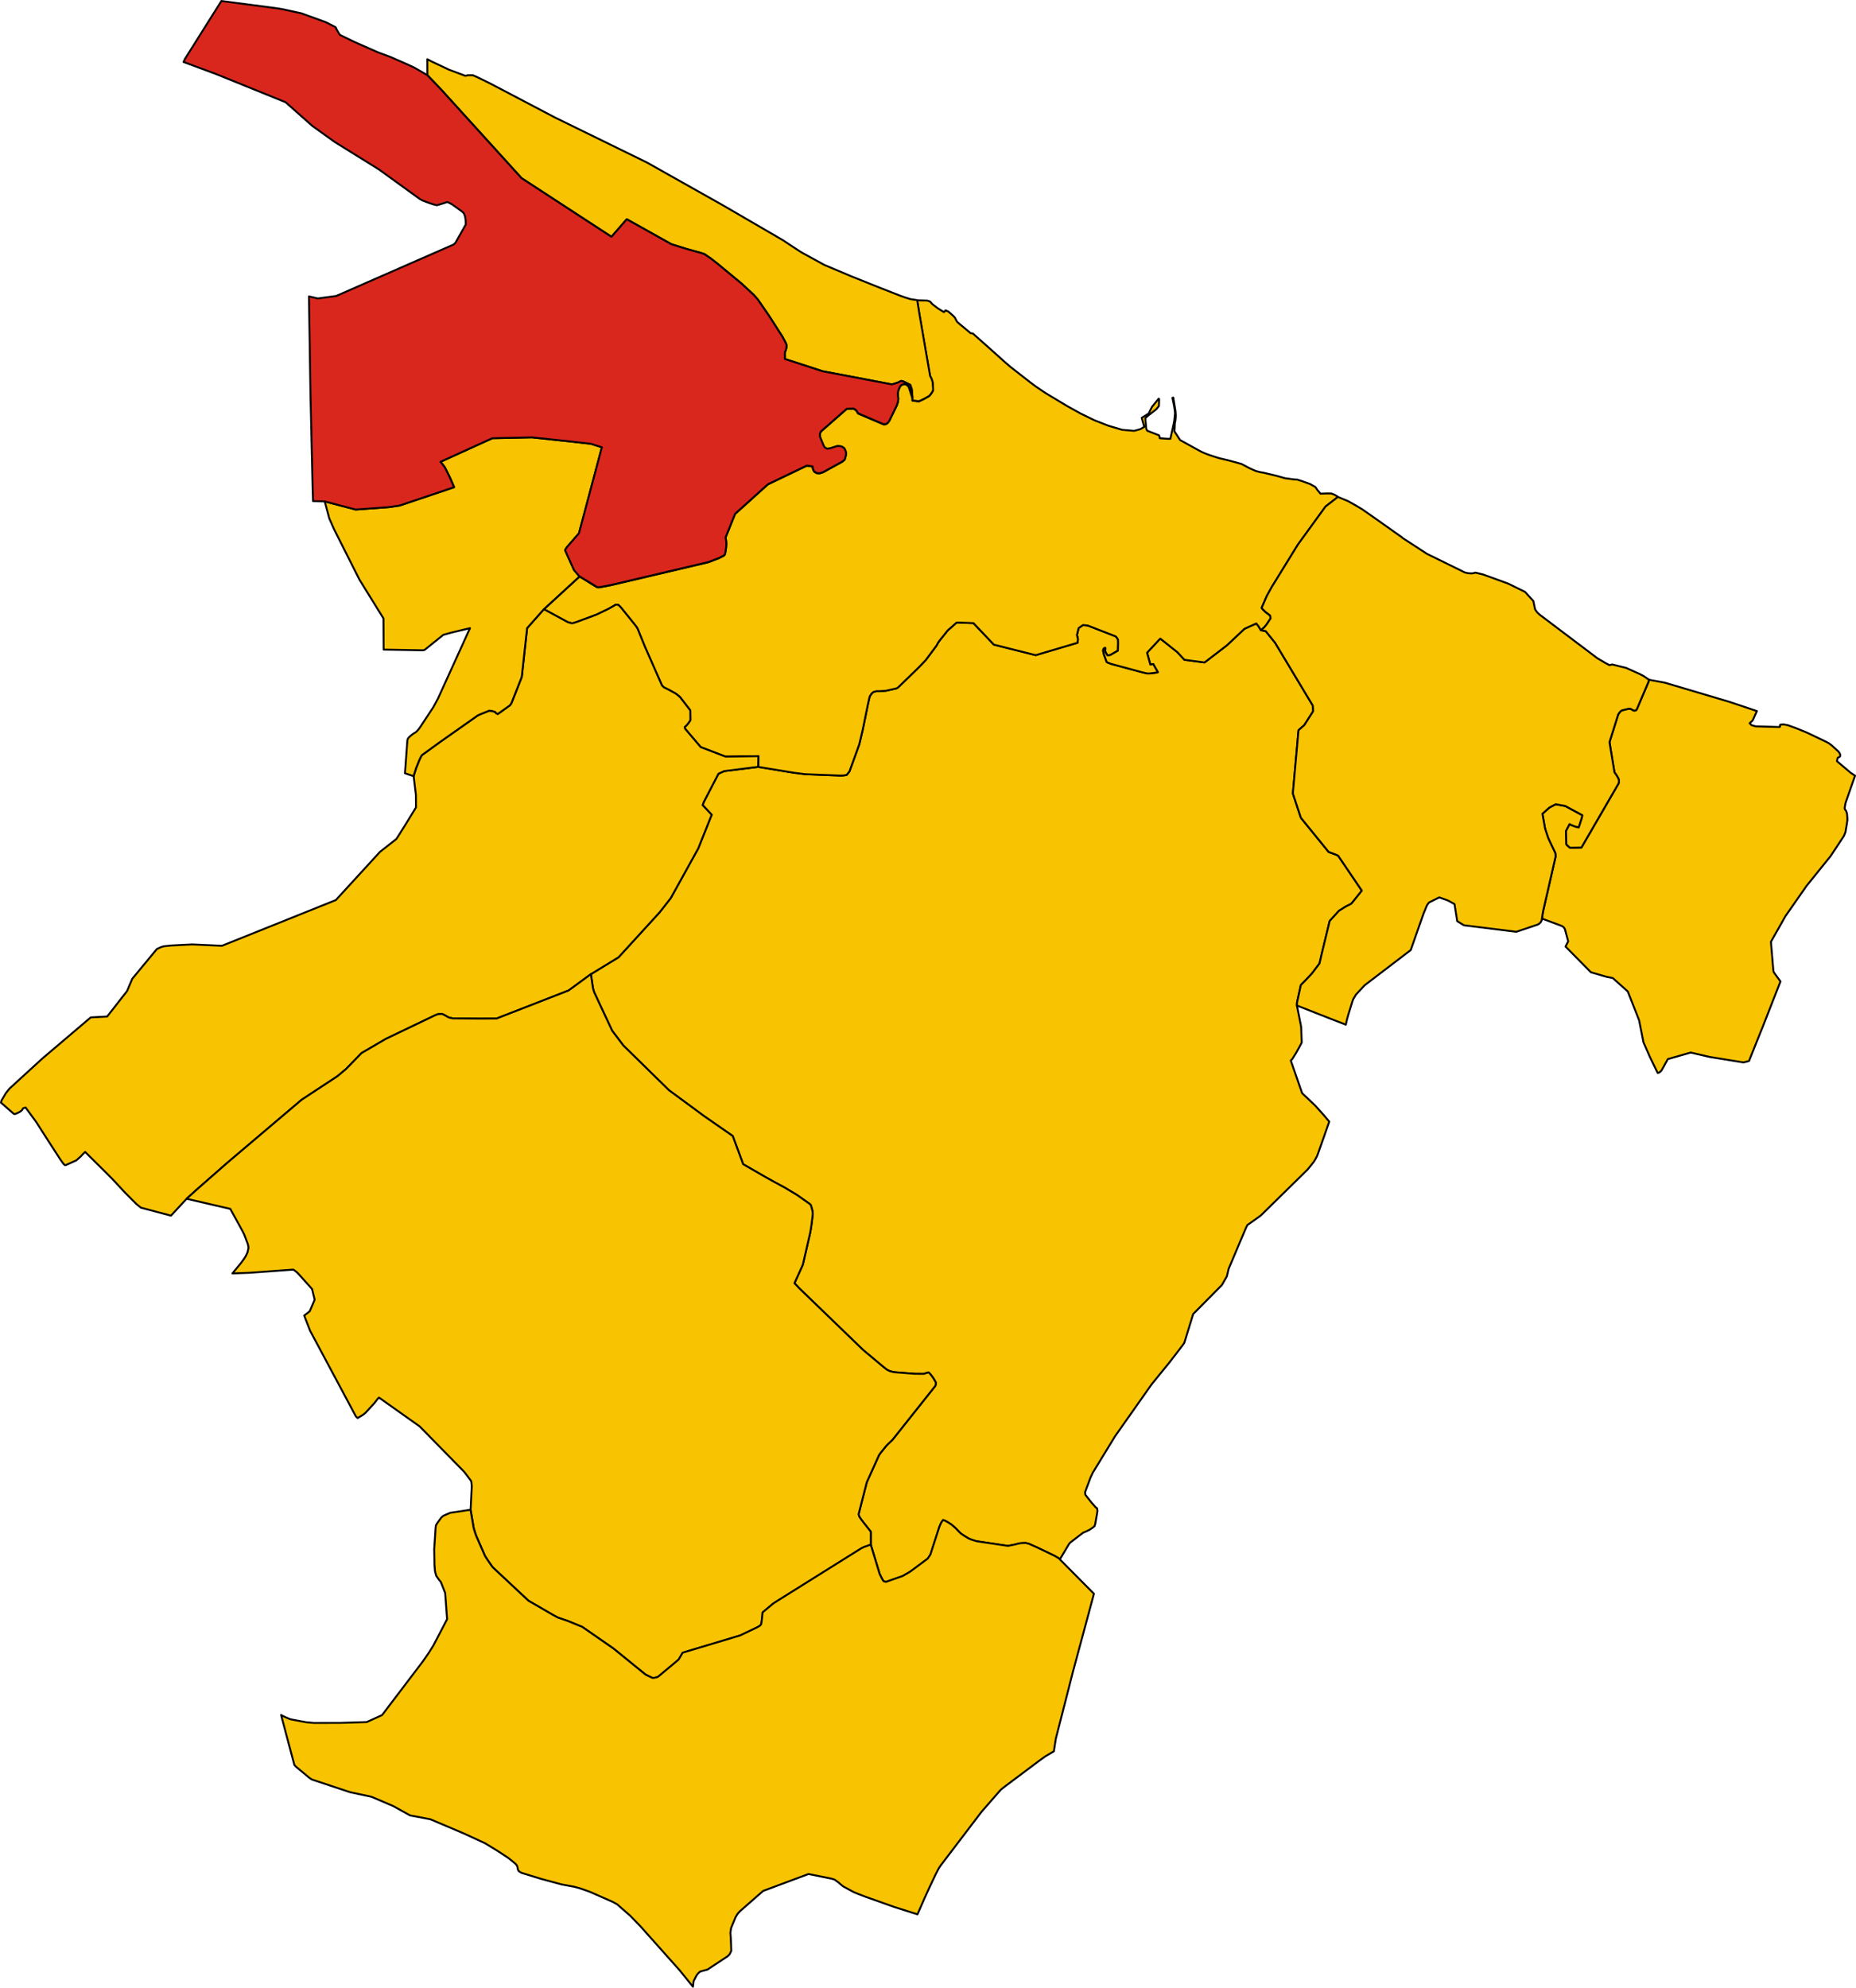 <?xml version="1.0" encoding="UTF-8" standalone="no"?>
<svg height="4177.198" id="svg68000" version="1.1" width="3901.58" xmlns="http://www.w3.org/2000/svg" xmlns:cc="http://creativecommons.org/ns#" xmlns:dc="http://purl.org/dc/elements/1.1/" xmlns:rdf="http://www.w3.org/1999/02/22-rdf-syntax-ns#" xmlns:svg="http://www.w3.org/2000/svg">
  <g id="ANDRIA" style="stroke-width:0.5;stroke-miterlimit:4;stroke-dasharray:none;stroke:#000000;stroke-opacity:1;stroke-linejoin:round;fill:#f8c300;fill-opacity:1" transform="matrix(40,0,0,40,-7027.564,-6869.222)">
    <path d="m 231.387,253.659 0.496,-0.831 0.078,-0.075 0.652,-0.498 0.151,-0.064 0.183,-0.088 0.149,-0.099 0.114,-0.091 0.036,-0.113 0.096,-0.544 0.021,-0.148 -0.022,-0.141 -0.058,-0.033 -0.234,-0.264 -0.32,-0.406 -0.019,-0.134 0.293,-0.78 0.122,-0.257 1.17,-1.913 1.917,-2.72 0.295,-0.363 0.656,-0.806 0.697,-0.908 0.067,-0.098 0.468,-1.518 1.507,-1.522 0.264,-0.459 0.094,-0.396 0.394,-0.932 0.075,-0.178 0.021,-0.05 0.33,-0.778 0.098,-0.231 0.071,-0.136 0.103,-0.068 0.593,-0.424 2.225,-2.183 0.252,-0.251 0.208,-0.258 0.084,-0.108 0.031,-0.04 0.076,-0.126 0.082,-0.153 0.058,-0.152 0.586,-1.664 -0.006,-0.007 -0.301,-0.354 -0.433,-0.482 -0.688,-0.652 -0.594,-1.714 0.083,-0.085 0.205,-0.333 0.194,-0.349 0.091,-0.177 -0.028,-0.79 -0.02,-0.133 -0.204,-1.021 5.1e-4,-0.011 0.008,-0.151 0.201,-0.916 0.241,-0.242 0.341,-0.363 0.397,-0.524 0.122,-0.527 0.415,-1.709 0.486,-0.533 0.36,-0.226 0.209,-0.104 0.089,-0.05 0.545,-0.679 -1.244,-1.835 -0.108,-0.053 -0.392,-0.145 -1.461,-1.797 -0.42,-1.274 0.296,-3.324 0.305,-0.269 0.452,-0.708 0.015,-0.057 -0.022,-0.264 -1.982,-3.301 -0.491,-0.607 -0.252,-0.051 -0.125,-0.209 -0.119,-0.148 -0.622,0.28 -0.913,0.86 -1.184,0.908 -1.057,-0.14 -0.373,-0.402 -0.893,-0.71 -0.06,0.054 -0.639,0.687 0.172,0.621 0.153,-0.022 0.241,0.425 -0.099,0.023 -0.326,0.042 -0.147,-0.002 -0.255,-0.061 -1.628,-0.44 -0.224,-0.088 -0.034,-0.082 -0.12,-0.328 -0.026,-0.114 -0.015,-0.067 0.01,-0.09 0.049,-0.058 0.056,-0.007 5.9e-4,0.067 -0.011,0.055 0.019,0.094 0.098,0.164 0.104,9e-5 0.077,-0.026 0.373,-0.213 0.005,-0.105 0.007,-0.268 -0.004,-0.209 -0.09,-0.141 -0.048,-0.035 -1.456,-0.566 -0.249,-0.024 -0.229,0.161 -0.09,0.366 0.015,0.057 0.023,0.072 0.016,0.089 -0.02,0.186 -2.199,0.651 -2.199,-0.553 -1.013,-1.067 -0.058,-0.063 -0.882,-0.033 -0.021,0.019 -0.142,0.125 -0.31,0.274 -0.365,0.455 -0.067,0.086 -0.074,0.103 -0.069,0.133 -0.097,0.133 -0.489,0.655 -0.241,0.251 -0.224,0.226 -0.973,0.944 -0.094,0.059 -0.557,0.124 -0.329,0.022 -0.178,8.1e-4 -0.16,0.048 -0.077,0.075 -0.067,0.091 -0.02,0.036 -0.009,0.015 -0.01,0.018 -0.021,0.088 -0.093,0.419 -0.25,1.228 -0.184,0.777 -0.514,1.418 -0.022,0.028 -0.117,0.151 -0.092,0.022 -0.069,0.011 -0.106,0.008 -0.088,4e-4 -1.833,-0.073 -0.606,-0.077 -1.866,-0.307 -1.787,0.224 -0.301,0.137 -0.766,1.475 -0.066,0.175 0.476,0.506 -0.706,1.768 -1.447,2.613 -0.584,0.745 -2.156,2.36 -1.455,0.889 0.11,0.744 0.058,0.2 0.163,0.349 0.411,0.881 0.376,0.8 0.583,0.772 2.401,2.354 1.848,1.361 1.503,1.043 0.549,1.483 1.152,0.664 0.504,0.28 0.543,0.294 0.641,0.385 0.674,0.477 0.054,0.073 0.084,0.317 0.007,0.139 -0.062,0.504 -0.047,0.314 -0.03,0.16 -0.384,1.673 -0.109,0.241 -0.31,0.683 -0.021,0.047 0.251,0.266 3.357,3.243 0.961,0.803 0.119,0.1 0.173,0.134 0.018,0.013 0.04,0.018 0.106,0.047 0.208,0.051 1.07,0.085 0.409,0.004 0.101,-0.002 0.139,-0.05 0.1,-0.024 0.09,0.093 0.072,0.094 0.074,0.099 0.135,0.229 0.01,0.072 -0.026,0.114 -2.256,2.839 -0.24,0.229 -0.102,0.106 -0.272,0.338 -0.089,0.126 -0.041,0.086 -0.607,1.346 -0.43,1.679 0.035,0.125 0.091,0.134 0.113,0.152 0.404,0.508 7e-4,0.684 0.467,1.538 0.126,0.252 0.079,0.131 0.127,0.036 0.878,-0.309 0.384,-0.221 0.371,-0.275 0.561,-0.418 0.143,-0.214 0.204,-0.633 0.266,-0.823 0.079,-0.186 0.081,-0.131 0.037,-0.044 0.033,0.013 0.083,0.032 0.152,0.085 0.171,0.113 0.138,0.116 0.112,0.103 0.143,0.154 0.111,0.103 0.112,0.076 0.132,0.084 0.164,0.097 0.156,0.063 0.246,0.076 1.47,0.22 0.193,0.025 0.189,-0.037 0.201,-0.04 0.14,-0.04 0.119,-0.024 0.275,-0.012 0.174,0.046 0.428,0.191 0.906,0.434 0.229,0.133 0.055,0.055 z" id="path47" style="stroke-width:0.1;stroke-miterlimit:4;stroke-dasharray:none"/>
  </g>
  <g id="BARLETTA" style="stroke-width:0.5;stroke-miterlimit:4;stroke-dasharray:none;stroke:#000000;stroke-opacity:1;stroke-linejoin:round;fill:#f8c300;fill-opacity:1" transform="matrix(40,0,0,40,-7027.564,-6869.222)">
    <path d="m 204.27,203.737 1.258,0.683 0.217,0.061 0.128,-0.031 0.179,-0.061 0.965,-0.358 0.153,-0.072 0.407,-0.196 0.124,-0.063 0.248,-0.139 0.096,-0.062 0.005,1.9e-4 0.12,0.005 0.094,0.084 0.09,0.1 0.751,0.934 0.072,0.108 0.011,0.017 0.392,0.962 0.895,2.032 0.106,0.105 0.262,0.129 0.345,0.191 0.069,0.048 0.099,0.081 0.074,0.067 0.535,0.693 0.005,0.515 -0.092,0.135 -0.116,0.141 -0.089,0.082 0.018,0.09 0.822,0.966 1.308,0.5 1.722,-0.027 -0.011,0.564 1.866,0.307 0.606,0.077 1.833,0.073 0.088,-4e-4 0.106,-0.008 0.069,-0.011 0.092,-0.022 0.117,-0.151 0.022,-0.028 0.514,-1.418 0.184,-0.777 0.25,-1.228 0.093,-0.419 0.021,-0.088 0.01,-0.018 0.009,-0.015 0.02,-0.036 0.067,-0.091 0.077,-0.075 0.16,-0.048 0.178,-8.1e-4 0.329,-0.022 0.557,-0.124 0.094,-0.059 0.973,-0.944 0.224,-0.226 0.241,-0.251 0.489,-0.655 0.097,-0.133 0.069,-0.133 0.074,-0.103 0.067,-0.086 0.365,-0.455 0.31,-0.274 0.142,-0.125 0.021,-0.019 0.882,0.033 0.058,0.063 1.013,1.067 2.199,0.553 2.199,-0.651 0.02,-0.186 -0.016,-0.089 -0.023,-0.072 -0.015,-0.057 0.09,-0.366 0.229,-0.161 0.249,0.024 1.456,0.566 0.048,0.035 0.09,0.141 0.004,0.209 -0.007,0.268 -0.005,0.105 -0.373,0.213 -0.077,0.026 -0.104,-9e-5 -0.098,-0.164 -0.019,-0.094 0.011,-0.055 -5.9e-4,-0.067 -0.056,0.007 -0.049,0.058 -0.01,0.09 0.015,0.067 0.026,0.114 0.12,0.328 0.034,0.082 0.224,0.088 1.628,0.44 0.255,0.061 0.147,0.002 0.326,-0.042 0.099,-0.023 -0.241,-0.425 -0.153,0.022 -0.172,-0.621 0.639,-0.687 0.06,-0.054 0.893,0.71 0.373,0.402 1.057,0.14 1.184,-0.908 0.913,-0.86 0.622,-0.28 0.119,0.148 0.125,0.209 0.041,-0.034 0.13,-0.112 0.12,-0.145 0.218,-0.328 -0.024,-0.152 -0.265,-0.203 -0.157,-0.16 -0.022,-0.043 0.269,-0.623 0.265,-0.477 1.371,-2.223 1.449,-1.995 0.651,-0.506 -0.032,-0.033 -0.146,-0.087 -0.162,-0.062 -0.004,-0.002 -0.235,-0.004 -0.337,0.013 -0.162,-0.196 -0.109,-0.158 -0.283,-0.157 -0.461,-0.164 -0.21,-0.065 -0.136,-0.006 -0.495,-0.065 -0.455,-0.129 -0.7,-0.167 -0.149,-0.023 -0.241,-0.063 -0.333,-0.149 -0.418,-0.221 -0.342,-0.096 -0.395,-0.105 -0.414,-0.097 -0.065,-0.019 -0.152,-0.047 -0.313,-0.103 -0.056,-0.019 -0.217,-0.085 -0.147,-0.066 -0.132,-0.07 -0.995,-0.549 -0.302,-0.466 0.008,-0.026 0.021,-0.427 0.011,-0.02 0.004,-0.014 0.006,-0.041 0.009,-0.069 0.008,-0.066 0.009,-0.171 -0.017,-0.228 -0.113,-0.704 -0.044,0.014 0.031,0.153 0.047,0.235 0.012,0.061 0.034,0.238 0.009,0.117 1.1e-4,0.029 -0.038,0.376 -0.047,0.234 -0.142,0.648 -0.017,0.064 -0.139,-0.002 -0.399,-0.027 -0.024,-0.009 0.01,-0.029 -0.042,-0.118 -0.618,-0.24 -0.043,-0.075 -0.018,-0.08 -0.042,-0.504 0.023,-0.018 0.077,-0.079 0.474,-0.372 0.14,-0.168 0.014,-0.367 -0.024,-0.025 -0.35,0.428 -0.18,0.356 -0.363,0.224 0.13,0.475 -0.033,0.021 -0.133,0.081 -0.066,0.027 -0.297,0.081 -0.321,-0.028 -0.307,-0.027 -0.247,-0.073 -0.063,-0.019 -0.212,-0.062 -0.206,-0.061 -0.74,-0.291 -0.715,-0.349 -0.718,-0.398 -1.151,-0.693 -0.487,-0.33 -0.316,-0.236 -1.021,-0.797 -0.278,-0.24 -0.017,-0.015 -0.807,-0.724 -0.874,-0.775 -0.105,-0.008 -0.595,-0.496 -0.117,-0.103 -0.012,-0.016 -0.062,-0.109 -0.025,-0.06 -0.034,-0.051 -0.037,-0.041 -0.034,-0.035 -0.265,-0.233 -0.141,-0.059 -0.017,0.004 -0.008,0.024 -0.063,0.064 -0.312,-0.194 -0.303,-0.231 -0.116,-0.132 -0.14,-0.047 -0.54,-0.018 0.115,0.714 0.564,3.267 0.074,0.142 0.057,0.178 0.026,0.333 5.1e-4,0.1 -0.046,0.094 -0.04,0.055 -0.039,0.054 -0.072,0.091 -0.259,0.148 -0.145,0.071 -0.036,0.018 -0.118,0.048 -0.256,-0.033 -0.071,-0.01 -0.002,-0.129 -0.176,-0.544 -0.025,-0.053 -0.039,-0.046 -0.083,-0.067 -0.056,-0.024 -0.069,0.002 -0.039,0.013 -0.074,0.027 -0.03,0.021 -0.02,0.022 -0.055,0.07 -0.076,0.191 -0.014,0.076 -0.005,0.03 -0.008,0.056 0.011,0.167 0.016,0.08 -0.015,0.171 -0.065,0.194 -0.006,0.013 -0.033,0.069 -0.352,0.726 -0.077,0.102 -0.086,0.068 -0.13,0.02 -1.35,-0.576 -0.049,-0.087 -0.058,-0.078 -0.074,-0.055 -0.076,-0.034 -0.334,0.013 -0.119,0.101 -1.247,1.094 -0.048,0.105 -0.002,0.159 0.176,0.43 0.071,0.141 0.127,0.069 0.154,-0.018 0.022,-0.007 0.199,-0.064 0.15,-0.048 0.161,0.002 0.126,0.04 0.105,0.081 0.062,0.136 0.028,0.15 -0.026,0.115 -0.051,0.184 -0.132,0.109 -0.998,0.55 -0.182,0.058 -0.165,-0.011 -0.131,-0.087 -0.059,-0.123 -0.017,-0.133 -0.304,-0.049 -2.048,0.983 -1.726,1.555 -0.502,1.244 0.034,0.176 0.01,0.182 -0.017,0.198 -0.026,0.169 -0.025,0.146 -0.058,0.071 -0.237,0.124 -0.477,0.185 -0.108,0.04 -5.12,1.205 -0.184,0.036 -0.438,0.081 -0.105,-0.01 -0.917,-0.561 -1.88,1.725 z" id="path78" style="stroke-width:0.1;stroke-miterlimit:4;stroke-dasharray:none"/>
  </g>
  <g id="BISCEGLIE" style="stroke-width:0.5;stroke-miterlimit:4;stroke-dasharray:none;stroke:#000000;stroke-opacity:1;stroke-linejoin:round;fill:#f8c300;fill-opacity:1" transform="matrix(40,0,0,40,-7027.564,-6869.222)">
    <path d="m 268.224,225.93 0.078,-0.189 0.957,-2.447 -0.334,-0.46 -0.027,-0.051 -0.016,-0.104 -0.125,-1.467 0.765,-1.351 1.1,-1.576 0.921,-1.143 0.348,-0.43 0.677,-1.022 0.029,-0.05 0.076,-0.188 0.07,-0.415 0.032,-0.222 4.2e-4,-0.064 -10e-4,-0.015 -0.003,-0.04 -0.006,-0.099 -0.007,-0.096 -0.028,-0.108 -0.036,-0.083 -0.047,-0.054 -0.015,-0.051 0.009,-0.085 0.029,-0.171 0.01,-0.035 0.004,-0.013 0.006,-0.022 0.489,-1.395 -0.231,-0.152 -0.722,-0.612 0.033,-0.157 0.015,-0.022 0.031,-0.019 0.037,-0.012 0.033,-0.023 0.017,-0.022 0.009,-0.048 -0.005,-0.055 -0.013,-0.024 -0.044,-0.077 -0.03,-0.043 -0.356,-0.325 -0.142,-0.109 -0.144,-0.078 -0.088,-0.042 -0.943,-0.449 -0.564,-0.23 -0.422,-0.152 -0.198,-0.038 -0.056,-0.007 -0.146,0.017 -0.016,0.013 5.2e-4,0.049 -5.2e-4,0.029 -7.9e-4,0.01 -0.013,0.013 -0.011,0.008 -1.25,-0.035 -0.015,-0.004 -0.187,-0.052 -0.03,-0.02 -0.031,-0.028 -0.057,-0.06 0.15,-0.137 0.029,-0.054 0.201,-0.449 -1.456,-0.487 -3.391,-1.006 -0.822,-0.151 -0.031,0.117 -0.611,1.436 -0.047,0.053 -0.072,0.018 -0.051,-0.008 -0.092,-0.052 -0.064,-0.035 -0.106,-0.004 -0.271,0.065 -0.089,0.023 -0.082,0.066 -0.101,0.136 -0.461,1.466 0.262,1.589 0.069,0.09 0.074,0.115 0.065,0.119 0.011,0.032 0.012,0.042 0.004,0.02 3.1e-4,0.086 -0.017,0.071 -1.953,3.367 -0.597,0.018 -0.123,-0.106 -0.073,-0.072 -0.016,-0.707 0.184,-0.355 0.069,0.041 0.07,0.029 0.187,0.069 0.155,0.035 0.035,-0.103 0.135,-0.417 0.023,-0.124 -0.898,-0.486 -0.506,-0.093 -0.335,0.177 -0.362,0.326 0.133,0.745 0.018,0.071 0.133,0.399 0.04,0.106 0.358,0.753 0.008,0.185 -0.658,2.871 -0.058,0.377 0.073,0.022 0.921,0.343 0.098,0.041 0.07,0.069 0.045,0.071 0.174,0.646 -0.041,0.078 -0.068,0.132 -0.03,0.065 1.335,1.351 0.82,0.238 0.326,0.063 0.792,0.709 0.593,1.511 0.23,1.16 0.333,0.758 0.414,0.853 0.071,-0.022 0.099,-0.075 0.053,-0.075 0.309,-0.56 1.202,-0.344 0.991,0.23 1.73,0.28 0.066,0.007 0.278,-0.073 0.616,-1.54 z" id="path91" style="stroke-width:0.1;stroke-miterlimit:4;stroke-dasharray:none"/>
  </g>
  <g id="CANOSA_DI_PUGLIA" style="stroke-width:0.5;stroke-miterlimit:4;stroke-dasharray:none;stroke:#000000;stroke-opacity:1;stroke-linejoin:round;fill:#f8c300;fill-opacity:1" transform="matrix(40,0,0,40,-7027.564,-6869.222)">
    <path d="m 175.739,229.66 0.678,0.592 0.055,0.01 0.116,-0.046 0.123,-0.059 0.106,-0.074 0.045,-0.053 0.037,-0.069 0.134,-0.044 0.497,0.677 0.09,0.129 0.594,0.928 0.661,1.019 0.075,0.103 0.085,0.116 0.075,0.061 0.054,-0.014 0.533,-0.24 0.136,-0.119 0.105,-0.095 0.092,-0.1 0.134,-0.13 0.831,0.822 0.509,0.508 0.019,0.019 0.062,0.062 0.682,0.733 0.597,0.599 0.228,0.184 1.581,0.42 0.823,-0.886 0.511,-0.463 1.614,-1.415 2.333,-1.978 1.588,-1.346 1.878,-1.234 0.457,-0.382 0.81,-0.835 1.282,-0.748 2.446,-1.172 0.139,-0.066 0.118,-0.049 0.086,-0.015 0.026,-0.004 0.104,-0.004 0.02,-9e-4 0.099,0.039 0.123,0.067 0.126,0.074 0.11,0.03 0.109,0.023 0.071,5.9e-4 1.412,0.012 0.836,-0.006 3.778,-1.471 1.17,-0.858 1.455,-0.889 2.156,-2.36 0.584,-0.745 1.447,-2.613 0.706,-1.768 -0.476,-0.506 0.066,-0.175 0.766,-1.475 0.301,-0.137 1.787,-0.224 0.011,-0.564 -1.722,0.027 -1.308,-0.5 -0.822,-0.966 -0.018,-0.09 0.089,-0.082 0.116,-0.141 0.092,-0.135 -0.005,-0.515 -0.535,-0.693 -0.074,-0.067 -0.099,-0.081 -0.069,-0.048 -0.345,-0.191 -0.262,-0.129 -0.106,-0.105 -0.895,-2.032 -0.392,-0.962 -0.011,-0.017 -0.072,-0.108 -0.751,-0.934 -0.09,-0.1 -0.094,-0.084 -0.12,-0.005 -0.005,-1.9e-4 -0.096,0.062 -0.248,0.139 -0.124,0.063 -0.407,0.196 -0.153,0.072 -0.965,0.358 -0.179,0.061 -0.128,0.031 -0.217,-0.061 -1.258,-0.683 -0.881,0.996 -0.279,2.559 -0.516,1.313 -0.037,0.083 -0.072,0.1 -0.487,0.349 -0.151,0.103 -0.074,-0.032 -0.072,-0.08 -0.158,-0.045 -0.137,-0.017 -0.504,0.201 -0.126,0.065 -2.003,1.411 -0.912,0.661 -0.064,0.108 -0.08,0.172 -0.164,0.411 -0.128,0.41 0.12,0.993 0.004,0.654 -0.522,0.853 -0.47,0.748 -0.042,0.06 -0.857,0.673 -2.321,2.533 -5.983,2.402 -1.567,-0.072 -0.976,0.05 -0.113,0.006 -0.391,0.04 -0.111,0.03 -0.076,0.028 -0.189,0.089 -1.291,1.561 -0.275,0.646 -1.046,1.339 -0.863,0.046 -2.531,2.149 -1.624,1.486 -0.115,0.107 -0.191,0.237 -0.23,0.388 -0.025,0.109 z" id="path127" style="stroke-width:0.1;stroke-miterlimit:4;stroke-dasharray:none"/>
  </g>
  <g id="MARGHERITA_DI_SAVOIA" style="stroke-width:0.5;stroke-miterlimit:4;stroke-dasharray:none;stroke:#000000;stroke-opacity:1;stroke-linejoin:round;fill:#f8c300;fill-opacity:1" transform="matrix(40,0,0,40,-7027.564,-6869.222)">
    <path d="m 223.643,192.639 0.002,0.129 0.071,0.01 0.256,0.033 0.118,-0.048 0.036,-0.018 0.145,-0.071 0.259,-0.148 0.072,-0.091 0.039,-0.054 0.04,-0.055 0.046,-0.094 -5.1e-4,-0.1 -0.026,-0.333 -0.057,-0.178 -0.074,-0.142 -0.564,-3.267 -0.115,-0.714 -0.35,-0.051 -0.326,-0.103 -0.251,-0.09 -0.953,-0.374 -1.58,-0.632 -1.42,-0.599 -1.081,-0.593 -0.171,-0.097 -0.322,-0.212 -0.238,-0.156 -0.099,-0.066 -0.264,-0.175 -3.154,-1.834 -3.995,-2.249 -4.827,-2.361 -3.372,-1.771 -0.716,-0.351 -0.227,-0.1 -0.258,-0.003 -0.137,0.035 -0.874,-0.328 -0.894,-0.423 -0.151,-0.079 -0.085,-0.045 0.002,0.834 0.566,0.592 0.176,0.184 4.062,4.475 0.149,0.164 4.726,3.081 0.804,-0.922 0.049,0.027 0.871,0.487 1.424,0.797 0.77,0.241 0.798,0.223 0.171,0.058 0.342,0.233 0.363,0.286 1.144,0.945 0.015,0.013 0.01,0.008 0.091,0.077 0.11,0.102 0.524,0.487 0.193,0.217 0.58,0.838 0.708,1.104 0.048,0.082 0.144,0.275 0.04,0.109 -0.001,0.11 -0.019,0.09 -0.022,0.074 -0.027,0.065 -0.02,0.062 -0.002,0.041 0.002,0.124 0.003,0.159 9e-5,0.007 1.974,0.643 3.645,0.692 0.007,-0.002 0.14,-0.037 0.188,-0.063 0.155,-0.08 0.125,0.031 0.354,0.174 0.077,0.225 0.041,0.464 z" id="path401" style="stroke-width:0.1;stroke-miterlimit:4;stroke-dasharray:none"/>
  </g>
  <g id="MINERVINO_MURGE" style="stroke-width:0.5;stroke-miterlimit:4;stroke-dasharray:none;stroke:#000000;stroke-opacity:1;stroke-linejoin:round;fill:#f8c300;fill-opacity:1" transform="matrix(40,0,0,40,-7027.564,-6869.222)">
    <path d="m 206.742,222.91 -1.17,0.858 -3.778,1.471 -0.836,0.006 -1.412,-0.012 -0.071,-5.9e-4 -0.109,-0.023 -0.11,-0.03 -0.126,-0.074 -0.123,-0.067 -0.099,-0.039 -0.02,9e-4 -0.104,0.004 -0.026,0.004 -0.086,0.015 -0.118,0.049 -0.139,0.066 -2.446,1.172 -1.282,0.748 -0.81,0.835 -0.457,0.382 -1.878,1.234 -1.588,1.346 -2.333,1.978 -1.614,1.415 -0.511,0.463 2.296,0.531 0.633,1.151 0.103,0.208 0.178,0.473 0.033,0.133 0.006,0.097 -0.049,0.224 -0.088,0.19 -0.091,0.145 -0.154,0.211 -0.46,0.559 0.9,-0.033 2.306,-0.168 0.125,0.095 0.089,0.075 0.706,0.783 0.063,0.077 0.134,0.553 -0.257,0.602 -0.117,0.096 -0.177,0.132 0.31,0.799 2.403,4.494 0.03,0.034 0.027,0.027 0.042,0.031 0.284,-0.17 0.136,-0.113 0.456,-0.497 0.181,-0.233 0.061,-0.06 0.055,0.037 2.087,1.479 2.316,2.362 0.027,0.032 0.072,0.09 0.27,0.361 0.012,0.023 0.016,0.05 0.022,0.212 -0.061,1.251 0.166,0.965 0.098,0.316 0.049,0.125 0.452,1.032 0.178,0.268 0.217,0.31 1.882,1.761 1.269,0.736 0.276,0.15 0.247,0.084 0.269,0.092 0.77,0.315 1.639,1.137 1.623,1.318 0.083,0.062 0.34,0.162 0.12,-0.006 0.158,-0.04 0.05,-0.037 1.052,-0.878 0.211,-0.362 3.023,-0.907 0.899,-0.429 0.13,-0.075 0.066,-0.07 0.024,-0.093 0.012,-0.095 0.019,-0.159 0.014,-0.133 0.007,-0.095 0.004,-0.058 0.572,-0.477 0.332,-0.21 4.284,-2.681 0.132,-0.066 0.367,-0.129 -7e-4,-0.684 -0.404,-0.508 -0.113,-0.152 -0.091,-0.134 -0.035,-0.125 0.43,-1.679 0.607,-1.346 0.041,-0.086 0.089,-0.126 0.272,-0.338 0.102,-0.106 0.24,-0.229 2.256,-2.839 0.026,-0.114 -0.01,-0.072 -0.135,-0.229 -0.074,-0.099 -0.072,-0.094 -0.09,-0.093 -0.1,0.024 -0.139,0.05 -0.101,0.002 -0.409,-0.004 -1.07,-0.085 -0.208,-0.051 -0.106,-0.047 -0.04,-0.018 -0.018,-0.013 -0.173,-0.134 -0.119,-0.1 -0.961,-0.803 -3.357,-3.243 -0.251,-0.266 0.021,-0.047 0.31,-0.683 0.109,-0.241 0.384,-1.673 0.03,-0.16 0.047,-0.314 0.062,-0.504 -0.007,-0.139 -0.084,-0.317 -0.054,-0.073 -0.674,-0.477 -0.641,-0.385 -0.543,-0.294 -0.504,-0.28 -1.152,-0.664 -0.549,-1.483 -1.503,-1.043 -1.848,-1.361 -2.401,-2.354 -0.583,-0.772 -0.376,-0.8 -0.411,-0.881 -0.163,-0.349 -0.058,-0.2 -0.11,-0.744 z" id="path453" style="stroke-width:0.1;stroke-miterlimit:4;stroke-dasharray:none"/>
  </g>
  <g id="SAN_FERDINANDO_DI_PUGLIA" style="stroke-width:0.5;stroke-miterlimit:4;stroke-dasharray:none;stroke:#000000;stroke-opacity:1;stroke-linejoin:round;fill:#f8c300;fill-opacity:1" transform="matrix(40,0,0,40,-7027.564,-6869.222)">
    <path d="m 197.424,212.506 0.128,-0.41 0.164,-0.411 0.08,-0.172 0.064,-0.108 0.912,-0.661 2.003,-1.411 0.126,-0.065 0.504,-0.201 0.137,0.017 0.158,0.045 0.072,0.08 0.074,0.032 0.151,-0.103 0.487,-0.349 0.072,-0.1 0.037,-0.083 0.516,-1.313 0.279,-2.559 0.881,-0.996 1.88,-1.725 -0.288,-0.33 -0.472,-1.046 0.039,-0.074 0.067,-0.098 0.625,-0.718 1.203,-4.519 -0.583,-0.184 -1.117,-0.126 -1.976,-0.21 -2.082,0.045 -2.724,1.24 0.14,0.171 0.084,0.117 0.051,0.094 0.223,0.453 0.216,0.497 -0.025,0.01 -2.832,0.953 -0.572,0.085 -1.742,0.127 -1.632,-0.428 0.241,0.894 0.254,0.576 1.335,2.648 0.002,0.004 0.252,0.406 0.007,0.012 0.167,0.269 0.831,1.342 0.009,1.636 2.034,0.037 0.087,-0.009 0.038,-0.018 0.979,-0.786 0.44,-0.121 0.961,-0.23 -0.344,0.755 -0.005,0.012 -0.459,1.008 -0.122,0.268 -0.747,1.641 -0.142,0.265 -0.102,0.191 -0.729,1.106 -0.088,0.108 -0.092,0.097 -0.167,0.107 -0.11,0.085 -0.077,0.068 -0.061,0.065 -0.035,0.067 -0.013,0.057 -0.127,1.723 0.065,0.022 0.02,0.007 0.376,0.127 z" id="path665" style="stroke-width:0.1;stroke-miterlimit:4;stroke-dasharray:none"/>
  </g>
  <g id="SPINAZZOLA" style="stroke-width:0.5;stroke-miterlimit:4;stroke-dasharray:none;stroke:#000000;stroke-opacity:1;stroke-linejoin:round;fill:#f8c300;fill-opacity:1" transform="matrix(40,0,0,40,-7027.564,-6869.222)">
    <path d="m 191.163,264.463 0.074,0.078 0.012,0.013 0.698,0.58 0.132,0.088 2.016,0.669 1.054,0.224 0.118,0.038 1.084,0.463 0.895,0.496 0.168,0.03 0.323,0.059 0.573,0.112 1.748,0.741 1.122,0.517 0.673,0.411 0.556,0.366 0.338,0.275 0.063,0.059 0.061,0.096 0.036,0.176 0.045,0.086 0.151,0.09 1.024,0.313 1.085,0.293 0.651,0.12 0.316,0.087 0.495,0.173 1.218,0.537 0.111,0.06 0.125,0.071 0.676,0.592 0.534,0.549 2.075,2.327 0.693,0.856 0.033,-0.291 0.125,-0.244 0.06,-0.101 0.089,-0.099 0.08,-0.064 0.373,-0.1 1.057,-0.696 0.103,-0.099 0.028,-0.055 0.037,-0.077 0.03,-0.066 -0.029,-0.698 -0.018,-0.237 0.034,-0.251 0.245,-0.588 0.1,-0.164 0.115,-0.128 1.226,-1.073 2.385,-0.889 1.202,0.243 0.17,0.051 0.203,0.148 0.121,0.108 0.129,0.102 0.549,0.297 0.187,0.078 0.428,0.165 1.535,0.545 1.202,0.38 0.396,-0.899 0.229,-0.501 0.339,-0.716 0.078,-0.15 0.077,-0.147 0.101,-0.153 2.135,-2.804 0.102,-0.119 0.9,-1.032 0.086,-0.076 0.08,-0.062 0.019,-0.015 0.117,-0.091 1.755,-1.315 0.31,-0.223 0.443,-0.26 0.106,-0.672 0.909,-3.552 0.47,-1.742 0.623,-2.313 -1.796,-1.811 -0.055,-0.055 -0.229,-0.133 -0.906,-0.434 -0.428,-0.191 -0.174,-0.046 -0.275,0.012 -0.119,0.024 -0.14,0.04 -0.201,0.04 -0.189,0.037 -0.193,-0.025 -1.47,-0.22 -0.246,-0.076 -0.156,-0.063 -0.164,-0.097 -0.132,-0.084 -0.112,-0.076 -0.111,-0.103 -0.143,-0.154 -0.112,-0.103 -0.138,-0.116 -0.171,-0.113 -0.152,-0.085 -0.083,-0.032 -0.033,-0.013 -0.037,0.044 -0.081,0.131 -0.079,0.186 -0.266,0.823 -0.204,0.633 -0.143,0.214 -0.561,0.418 -0.371,0.275 -0.384,0.221 -0.878,0.309 -0.127,-0.036 -0.079,-0.131 -0.126,-0.252 -0.467,-1.538 -0.367,0.129 -0.132,0.066 -4.284,2.681 -0.332,0.21 -0.572,0.477 -0.004,0.058 -0.007,0.095 -0.014,0.133 -0.019,0.159 -0.012,0.095 -0.024,0.093 -0.066,0.07 -0.13,0.075 -0.899,0.429 -3.023,0.907 -0.211,0.362 -1.052,0.878 -0.05,0.037 -0.158,0.04 -0.12,0.006 -0.34,-0.162 -0.083,-0.062 -1.623,-1.318 -1.639,-1.137 -0.77,-0.315 -0.269,-0.092 -0.247,-0.084 -0.276,-0.15 -1.269,-0.736 -1.882,-1.761 -0.217,-0.31 -0.178,-0.268 -0.452,-1.032 -0.049,-0.125 -0.098,-0.316 -0.166,-0.965 -1.075,0.163 -0.354,0.155 -0.106,0.09 -0.208,0.288 -0.074,0.125 -0.015,0.118 -0.074,1.134 0.014,0.8 0.025,0.346 0.039,0.149 0.026,0.097 0.073,0.109 0.064,0.091 0.109,0.136 0.226,0.574 0.098,1.328 0.002,0.048 -0.717,1.375 -0.232,0.37 -0.312,0.454 -2.135,2.811 -0.03,0.032 -0.797,0.361 -0.865,0.027 -0.513,0.016 -1.395,0.003 -0.397,-0.035 -0.76,-0.141 -0.015,-0.004 -0.103,-0.026 -0.218,-0.093 -0.121,-0.058 -0.115,-0.06 0.698,2.623 z" id="path766" style="stroke-width:0.1;stroke-miterlimit:4;stroke-dasharray:none"/>
  </g>
  <g id="TRANI" style="stroke-width:0.5;stroke-miterlimit:4;stroke-dasharray:none;stroke:#000000;stroke-opacity:1;stroke-linejoin:round;fill:#f8c300;fill-opacity:1" transform="matrix(40,0,0,40,-7027.564,-6869.222)">
    <path d="m 262.351,207.444 -0.275,-0.19 -0.197,-0.105 -0.734,-0.329 -0.738,-0.182 -0.1,0.036 -0.046,-0.004 -0.218,-0.116 -0.41,-0.243 -0.078,-0.059 -2.947,-2.225 -0.038,-0.035 -0.027,-0.025 -0.07,-0.067 -0.048,-0.065 -0.013,-0.018 -0.016,-0.023 -0.008,-0.011 -0.012,-0.019 -0.01,-0.018 -0.009,-0.026 -0.087,-0.417 -0.435,-0.476 -0.881,-0.433 -1.322,-0.481 -0.416,-0.102 -0.037,0.021 -0.086,0.017 -0.082,0.006 -0.174,-0.011 -0.161,-0.036 -1.991,-0.978 -1.271,-0.826 -0.061,-0.053 -1.393,-0.986 -0.476,-0.334 -0.198,-0.138 -0.307,-0.184 -0.451,-0.254 -0.527,-0.218 -0.651,0.506 -1.449,1.995 -1.371,2.223 -0.265,0.477 -0.269,0.623 0.022,0.043 0.157,0.16 0.265,0.203 0.024,0.152 -0.218,0.328 -0.12,0.145 -0.13,0.112 -0.041,0.034 0.252,0.051 0.491,0.607 1.982,3.301 0.022,0.264 -0.015,0.057 -0.452,0.708 -0.305,0.269 -0.296,3.324 0.42,1.274 1.461,1.797 0.392,0.145 0.108,0.053 1.244,1.835 -0.545,0.679 -0.089,0.05 -0.209,0.104 -0.36,0.226 -0.486,0.533 -0.415,1.709 -0.122,0.527 -0.397,0.524 -0.341,0.363 -0.241,0.242 -0.201,0.916 -0.008,0.151 -5.1e-4,0.011 1.78,0.7 0.792,0.306 0.065,-0.29 0.082,-0.286 0.211,-0.681 0.04,-0.098 0.133,-0.221 0.461,-0.496 2.419,-1.846 0.675,-1.921 0.182,-0.439 0.105,-0.14 0.539,-0.269 0.463,0.167 0.336,0.185 0.132,0.83 0.008,0.065 0.354,0.219 2.754,0.342 1.128,-0.379 0.056,-0.032 0.056,-0.044 0.042,-0.047 0.052,-0.094 0.013,-0.096 0.058,-0.377 0.658,-2.871 -0.008,-0.185 -0.358,-0.753 -0.04,-0.106 -0.133,-0.399 -0.018,-0.071 -0.133,-0.745 0.362,-0.326 0.335,-0.177 0.506,0.093 0.898,0.486 -0.023,0.124 -0.135,0.417 -0.035,0.103 -0.155,-0.035 -0.187,-0.069 -0.07,-0.029 -0.069,-0.041 -0.184,0.355 0.016,0.707 0.073,0.072 0.123,0.106 0.597,-0.018 1.953,-3.367 0.017,-0.071 -3.1e-4,-0.086 -0.004,-0.02 -0.012,-0.042 -0.011,-0.032 -0.065,-0.119 -0.074,-0.115 -0.069,-0.09 -0.262,-1.589 0.461,-1.466 0.101,-0.136 0.082,-0.066 0.089,-0.023 0.271,-0.065 0.106,0.004 0.064,0.035 0.092,0.052 0.051,0.008 0.072,-0.018 0.047,-0.053 0.611,-1.436 0.031,-0.117 z" id="path846" style="stroke-width:0.1;stroke-miterlimit:4;stroke-dasharray:none"/>
  </g>
  <g id="TRINITAPOLI" style="stroke-width:1;stroke-miterlimit:4;stroke-dasharray:none;stroke:#000000;stroke-opacity:1;stroke-linejoin:round;fill:#da271d;fill-opacity:1" transform="matrix(40,0,0,40,-7027.564,-6869.222)">
    <path d="m 206.15,202.012 0.917,0.561 0.105,0.01 0.438,-0.081 0.184,-0.036 5.12,-1.205 0.108,-0.04 0.477,-0.185 0.237,-0.124 0.058,-0.071 0.025,-0.146 0.026,-0.169 0.017,-0.198 -0.01,-0.182 -0.034,-0.176 0.502,-1.244 1.726,-1.555 2.048,-0.983 0.304,0.049 0.017,0.133 0.059,0.123 0.131,0.087 0.165,0.011 0.182,-0.058 0.998,-0.55 0.132,-0.109 0.051,-0.184 0.026,-0.115 -0.028,-0.15 -0.062,-0.136 -0.105,-0.081 -0.126,-0.04 -0.161,-0.002 -0.15,0.048 -0.199,0.064 -0.022,0.007 -0.154,0.018 -0.127,-0.069 -0.071,-0.141 -0.176,-0.43 0.002,-0.159 0.048,-0.105 1.247,-1.094 0.119,-0.101 0.334,-0.013 0.076,0.034 0.074,0.055 0.058,0.078 0.049,0.087 1.35,0.576 0.13,-0.02 0.086,-0.068 0.077,-0.102 0.352,-0.726 0.033,-0.069 0.006,-0.013 0.065,-0.194 0.015,-0.171 -0.016,-0.08 -0.011,-0.167 0.008,-0.056 0.005,-0.03 0.014,-0.076 0.076,-0.191 0.055,-0.07 0.02,-0.022 0.03,-0.021 0.074,-0.027 0.039,-0.013 0.069,-0.002 0.056,0.024 0.083,0.067 0.039,0.046 0.025,0.053 0.176,0.544 -0.041,-0.464 -0.077,-0.225 -0.354,-0.174 -0.125,-0.031 -0.155,0.08 -0.188,0.063 -0.14,0.037 -0.007,0.002 -3.645,-0.692 -1.974,-0.643 -9e-5,-0.007 -0.003,-0.159 -0.002,-0.124 0.002,-0.041 0.02,-0.062 0.027,-0.065 0.022,-0.074 0.019,-0.09 0.001,-0.11 -0.04,-0.109 -0.144,-0.275 -0.048,-0.082 -0.708,-1.104 -0.58,-0.838 -0.193,-0.217 -0.524,-0.487 -0.11,-0.102 -0.091,-0.077 -0.01,-0.008 -0.015,-0.013 -1.144,-0.945 -0.363,-0.286 -0.342,-0.233 -0.171,-0.058 -0.798,-0.223 -0.77,-0.241 -1.424,-0.797 -0.871,-0.487 -0.049,-0.027 -0.804,0.922 -4.726,-3.081 -0.149,-0.164 -4.062,-4.475 -0.176,-0.184 -0.566,-0.592 -0.572,-0.33 -0.145,-0.079 -0.349,-0.163 -0.844,-0.37 -0.683,-0.255 -0.005,-0.002 -1.243,-0.549 -0.164,-0.08 -0.577,-0.28 -0.05,-0.063 -0.14,-0.24 -0.047,-0.108 -0.507,-0.259 -1.184,-0.429 -0.104,-0.038 -0.261,-0.058 -0.203,-0.044 -0.5,-0.109 -0.303,-0.051 -2.938,-0.386 -0.29,0.458 -1.629,2.59 -0.07,0.156 0.012,0.004 1.698,0.631 3.653,1.48 1.405,1.245 1.173,0.841 2.327,1.445 2.139,1.547 0.155,0.086 0.257,0.097 0.159,0.057 0.192,0.061 0.138,0.033 0.171,-0.047 0.39,-0.124 0.119,0.061 0.133,0.07 0.531,0.383 0.084,0.09 0.06,0.163 0.021,0.137 0.012,0.13 0.002,0.147 -0.544,0.965 -0.098,0.09 -0.469,0.205 -1.088,0.477 -0.033,0.014 -2.477,1.085 -2.099,0.92 -0.969,0.131 -0.464,-0.11 0.029,1.841 0.017,1.08 3.1e-4,0.021 0.034,2.176 0.116,5.047 0.019,0.594 0.607,0.013 1.632,0.428 1.742,-0.127 0.572,-0.085 2.832,-0.953 0.025,-0.01 -0.216,-0.497 -0.223,-0.453 -0.051,-0.094 -0.084,-0.117 -0.14,-0.171 2.724,-1.24 2.082,-0.045 1.976,0.21 1.117,0.126 0.583,0.184 -1.203,4.519 -0.625,0.718 -0.067,0.098 -0.039,0.074 0.472,1.046 0.288,0.33 z" id="path858" style="stroke-width:0.1;stroke-miterlimit:4;stroke-dasharray:none"/>
  </g>
</svg>
